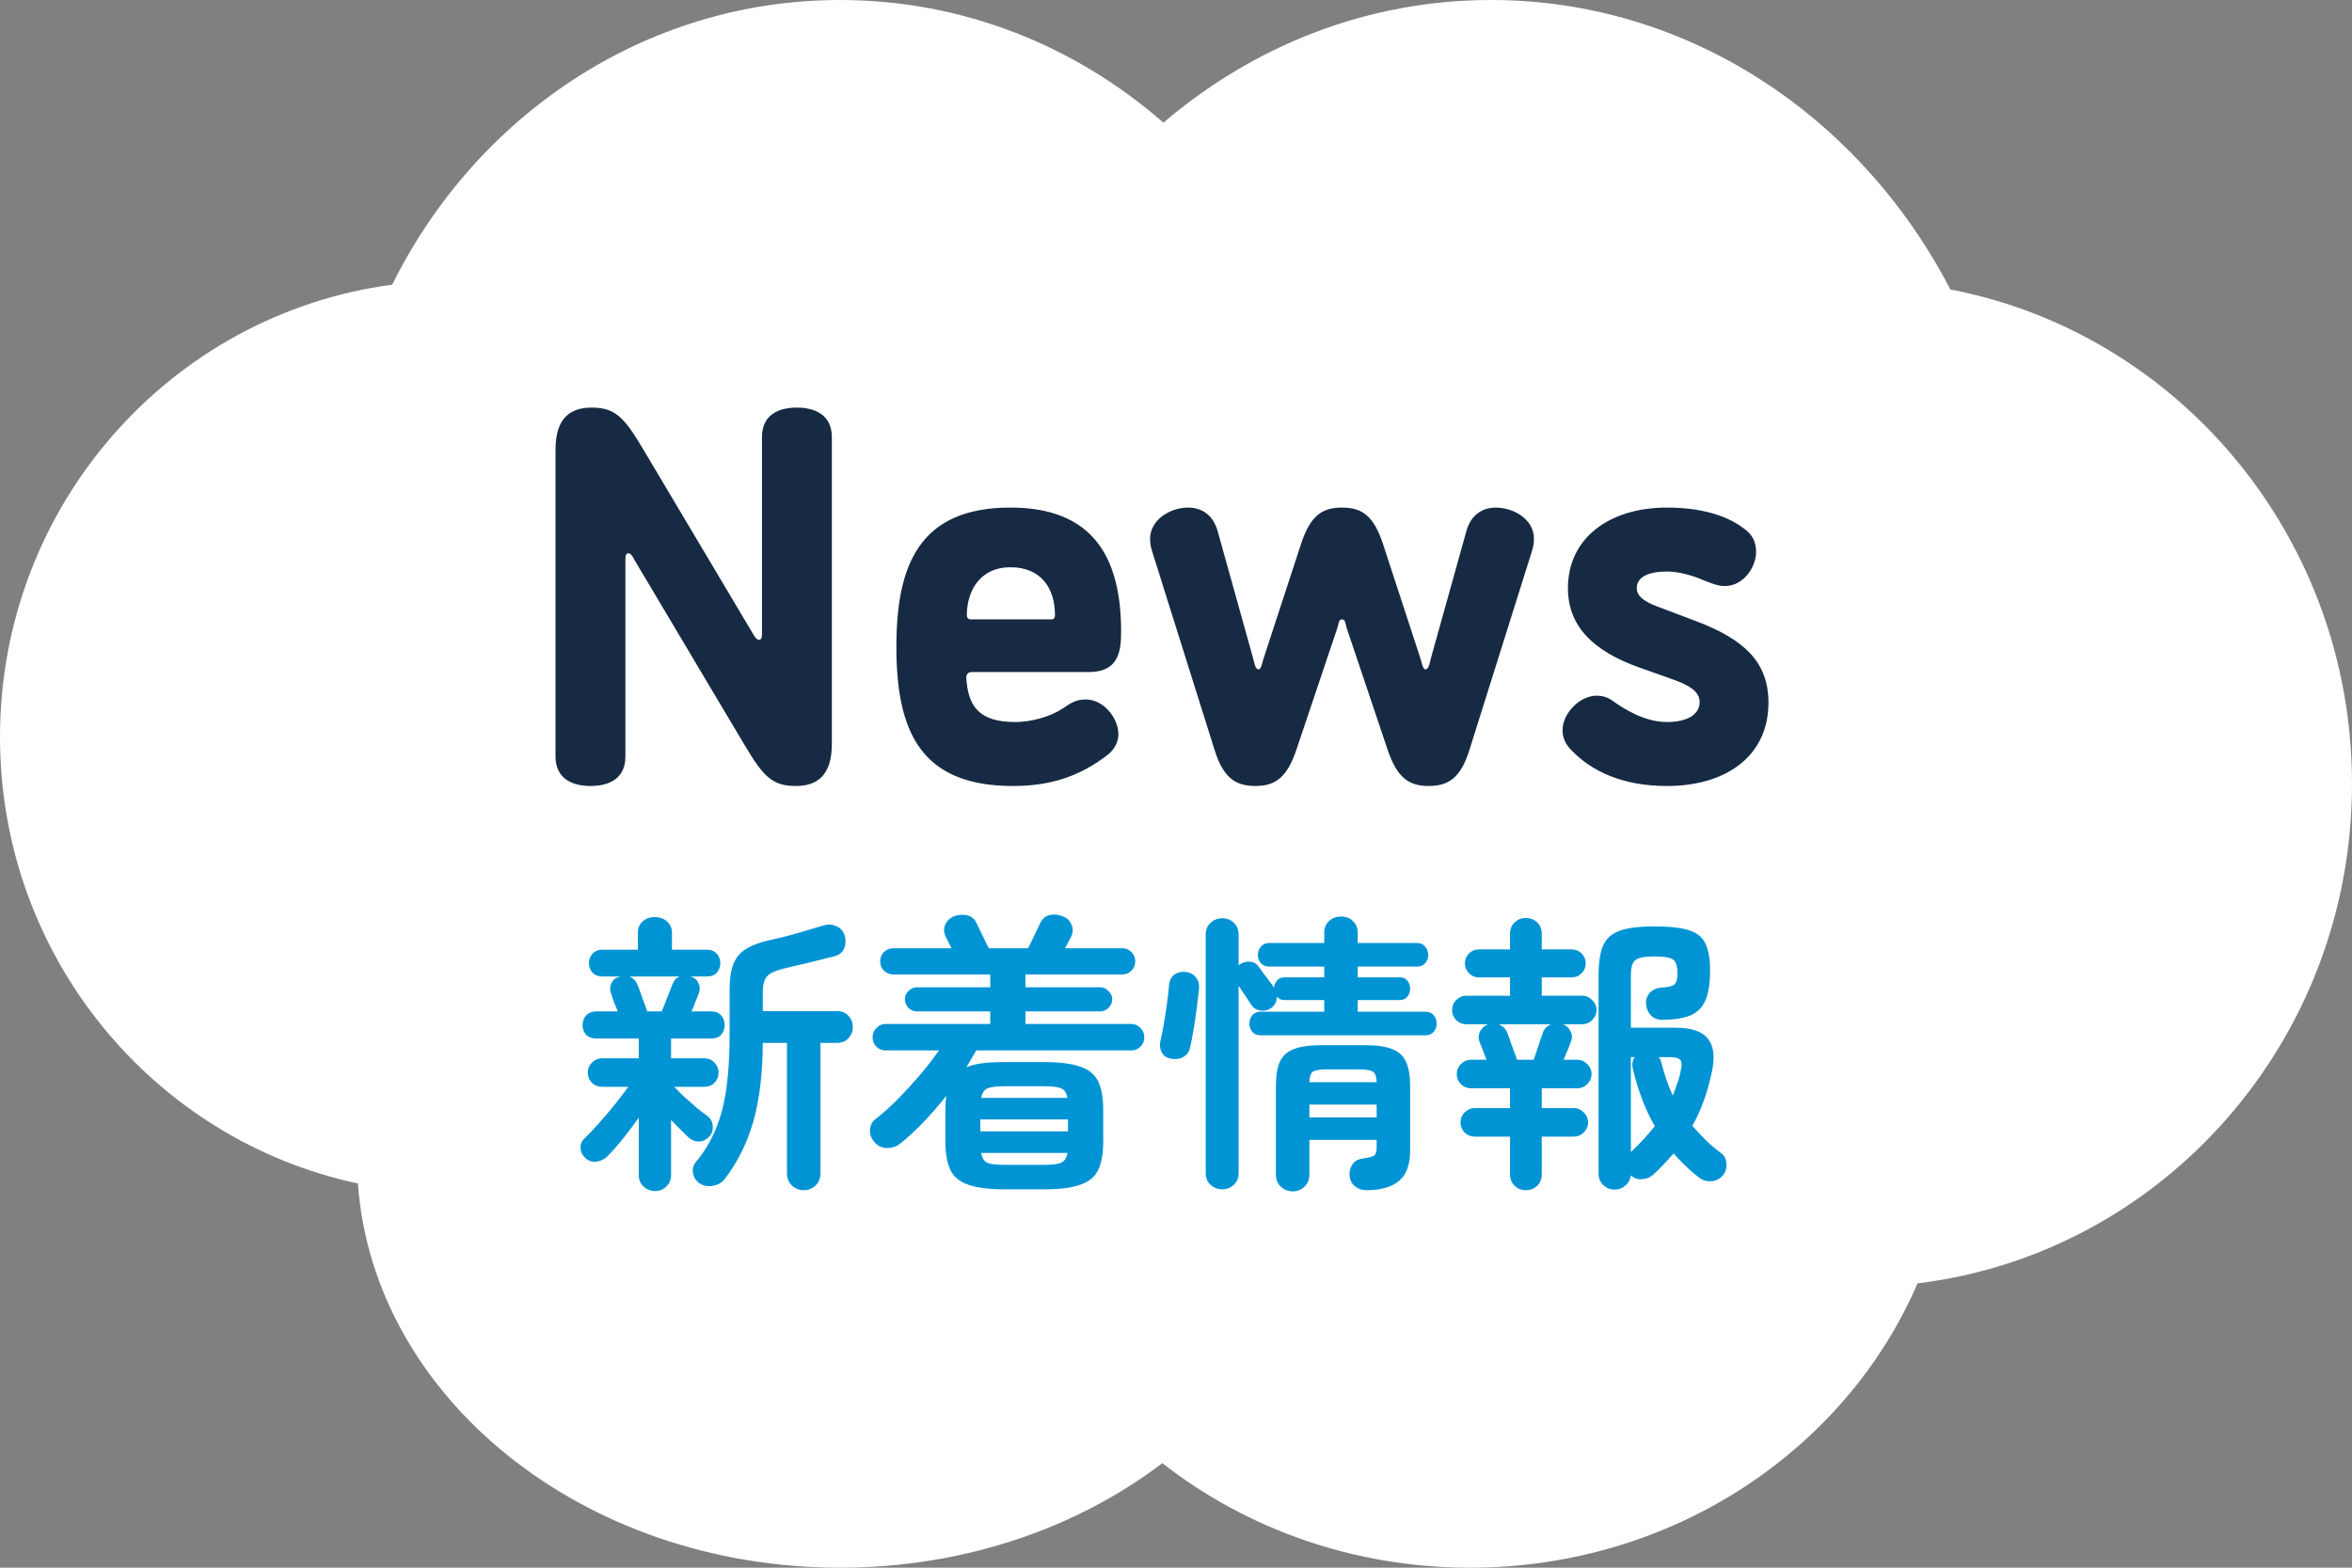 <svg width="105" height="70" viewBox="0 0 105 70" fill="none" xmlns="http://www.w3.org/2000/svg">
<rect x="0" y="0" width="105" height="70" fill="#808080" stroke="none"/>
<path d="M37.5 0C42.996 0 48.032 2.059 51.939 5.478C55.948 2.05 61.031 0 66.562 0C75.387 0 83.072 5.217 87.07 12.926C97.278 14.885 105 24.023 105 35C105 46.496 96.529 55.976 85.604 57.304C82.396 64.75 74.659 70 65.625 70C60.406 70 55.62 68.248 51.89 65.333C48.074 68.235 43.03 70 37.5 70C26.038 70 16.666 62.417 15.978 52.845C6.851 50.901 0 42.714 0 32.91C0 22.566 7.627 14.022 17.508 12.712C21.251 5.16 28.799 0 37.5 0Z" fill="white"/>
<path d="M28.664 19.976L33.632 28.328C33.704 28.448 33.776 28.568 33.896 28.568C34.016 28.568 34.016 28.376 34.016 28.328V19.52C34.016 18.464 34.832 18.2 35.576 18.2C36.296 18.2 37.136 18.464 37.136 19.52V33.224C37.136 34.64 36.464 35.096 35.528 35.096C34.496 35.096 34.088 34.688 33.272 33.32L28.304 24.968C28.232 24.824 28.16 24.704 28.04 24.704C27.92 24.704 27.92 24.896 27.92 24.968V33.776C27.92 34.832 27.104 35.096 26.36 35.096C25.64 35.096 24.8 34.832 24.8 33.776V20.072C24.8 18.656 25.472 18.2 26.408 18.2C27.44 18.2 27.848 18.608 28.664 19.976ZM43.138 30.248C43.209 31.496 43.666 32.24 45.322 32.24C45.993 32.24 46.858 32.024 47.434 31.64C47.794 31.4 48.033 31.232 48.465 31.232C49.282 31.232 49.929 32.072 49.929 32.792C49.929 33.104 49.761 33.464 49.45 33.704C48.178 34.688 46.858 35.096 45.225 35.096C41.121 35.096 40.017 32.696 40.017 28.88C40.017 25.256 41.026 22.664 45.105 22.664C48.73 22.664 50.05 24.8 50.05 28.208C50.05 29.096 49.929 30.008 48.609 30.008H43.377C43.233 30.008 43.138 30.104 43.138 30.248ZM47.097 27.464C47.097 26.264 46.474 25.328 45.105 25.328C43.858 25.328 43.185 26.24 43.161 27.44C43.161 27.608 43.233 27.656 43.33 27.656H46.929C47.05 27.656 47.097 27.584 47.097 27.464ZM59.911 27.656C59.743 27.656 59.767 27.872 59.695 28.064L57.871 33.488C57.463 34.688 56.959 35.096 56.047 35.096C55.135 35.096 54.607 34.712 54.223 33.488L51.439 24.632C51.367 24.416 51.343 24.224 51.343 24.056C51.343 23.216 52.231 22.664 53.047 22.664C53.575 22.664 54.151 22.928 54.367 23.744L55.927 29.336C55.999 29.576 56.023 29.888 56.191 29.888C56.311 29.888 56.359 29.528 56.431 29.336L58.087 24.272C58.495 23.048 58.999 22.664 59.911 22.664C60.823 22.664 61.327 23.048 61.735 24.272L63.391 29.336C63.463 29.528 63.511 29.888 63.631 29.888C63.799 29.888 63.823 29.576 63.895 29.336L65.455 23.744C65.671 22.928 66.247 22.664 66.775 22.664C67.519 22.664 68.479 23.144 68.479 24.056C68.479 24.224 68.455 24.416 68.383 24.632L65.599 33.488C65.215 34.712 64.687 35.096 63.775 35.096C62.863 35.096 62.359 34.688 61.951 33.488L60.127 28.064C60.055 27.872 60.079 27.656 59.911 27.656ZM71.941 31.256C72.469 31.64 73.405 32.24 74.413 32.24C75.397 32.24 75.877 31.856 75.877 31.352C75.877 30.968 75.589 30.656 74.701 30.344L73.213 29.816C71.101 29.072 69.997 27.944 69.997 26.264C69.997 24.008 71.869 22.664 74.413 22.664C75.901 22.664 77.053 23 77.821 23.576C78.253 23.864 78.397 24.224 78.397 24.656C78.397 25.304 77.845 26.168 77.005 26.168C76.669 26.168 76.357 26.024 76.093 25.928C75.349 25.592 74.725 25.52 74.413 25.52C73.645 25.52 73.069 25.736 73.069 26.264C73.069 26.744 73.717 26.984 74.173 27.152L75.637 27.704C77.893 28.544 78.949 29.576 78.949 31.376C78.949 33.728 77.101 35.096 74.413 35.096C72.373 35.096 71.053 34.4 70.213 33.56C69.877 33.248 69.757 32.936 69.757 32.6C69.757 31.856 70.525 31.064 71.269 31.064C71.461 31.064 71.677 31.088 71.941 31.256Z" fill="#162A43"/>
<path d="M29.244 53.183C29.045 53.183 28.871 53.114 28.724 52.975C28.585 52.845 28.516 52.672 28.516 52.455V49.907C28.291 50.228 28.052 50.544 27.801 50.856C27.55 51.168 27.324 51.424 27.125 51.623C26.986 51.762 26.822 51.844 26.631 51.87C26.44 51.896 26.271 51.84 26.124 51.701C25.994 51.58 25.925 51.437 25.916 51.272C25.907 51.099 25.964 50.956 26.085 50.843C26.284 50.652 26.505 50.418 26.748 50.141C26.999 49.864 27.238 49.582 27.463 49.296C27.697 49.001 27.892 48.746 28.048 48.529H26.891C26.7 48.529 26.544 48.468 26.423 48.347C26.302 48.226 26.241 48.074 26.241 47.892C26.241 47.719 26.302 47.571 26.423 47.45C26.544 47.32 26.7 47.255 26.891 47.255H28.516V46.371H26.618C26.427 46.371 26.276 46.315 26.163 46.202C26.059 46.081 26.007 45.938 26.007 45.773C26.007 45.6 26.059 45.457 26.163 45.344C26.276 45.223 26.427 45.162 26.618 45.162H27.58C27.519 45.015 27.459 44.867 27.398 44.72C27.346 44.564 27.307 44.447 27.281 44.369C27.22 44.196 27.225 44.04 27.294 43.901C27.363 43.754 27.48 43.658 27.645 43.615L27.684 43.602H26.891C26.709 43.602 26.562 43.546 26.449 43.433C26.345 43.312 26.293 43.169 26.293 43.004C26.293 42.839 26.345 42.701 26.449 42.588C26.562 42.467 26.709 42.406 26.891 42.406H28.477V41.639C28.477 41.44 28.546 41.275 28.685 41.145C28.832 41.015 29.014 40.95 29.231 40.95C29.456 40.95 29.638 41.015 29.777 41.145C29.924 41.275 29.998 41.44 29.998 41.639V42.406H31.558C31.749 42.406 31.896 42.467 32 42.588C32.104 42.701 32.156 42.839 32.156 43.004C32.156 43.169 32.104 43.312 32 43.433C31.896 43.546 31.749 43.602 31.558 43.602H30.83C31.003 43.654 31.12 43.754 31.181 43.901C31.25 44.04 31.255 44.196 31.194 44.369C31.159 44.456 31.112 44.573 31.051 44.72C30.999 44.867 30.938 45.015 30.869 45.162H31.753C31.944 45.162 32.091 45.223 32.195 45.344C32.299 45.457 32.351 45.6 32.351 45.773C32.351 45.938 32.299 46.081 32.195 46.202C32.091 46.315 31.944 46.371 31.753 46.371H29.959V47.255H31.428C31.627 47.255 31.783 47.32 31.896 47.45C32.017 47.571 32.078 47.719 32.078 47.892C32.078 48.074 32.017 48.226 31.896 48.347C31.783 48.468 31.627 48.529 31.428 48.529H30.102C30.215 48.65 30.362 48.798 30.544 48.971C30.735 49.144 30.925 49.313 31.116 49.478C31.315 49.634 31.476 49.755 31.597 49.842C31.736 49.955 31.809 50.102 31.818 50.284C31.835 50.466 31.783 50.622 31.662 50.752C31.532 50.891 31.38 50.964 31.207 50.973C31.034 50.973 30.878 50.912 30.739 50.791C30.531 50.592 30.271 50.332 29.959 50.011V52.455C29.959 52.672 29.89 52.845 29.751 52.975C29.612 53.114 29.443 53.183 29.244 53.183ZM35.874 53.144C35.675 53.144 35.501 53.075 35.354 52.936C35.207 52.797 35.133 52.615 35.133 52.39V46.566H34.054C34.045 47.927 33.907 49.088 33.638 50.05C33.369 51.003 32.945 51.866 32.364 52.637C32.225 52.81 32.043 52.914 31.818 52.949C31.601 52.992 31.402 52.953 31.22 52.832C31.064 52.719 30.969 52.563 30.934 52.364C30.908 52.173 30.956 52.009 31.077 51.87C31.441 51.437 31.731 50.956 31.948 50.427C32.173 49.89 32.334 49.279 32.429 48.594C32.524 47.901 32.572 47.108 32.572 46.215V44.2C32.572 43.715 32.628 43.329 32.741 43.043C32.862 42.748 33.053 42.523 33.313 42.367C33.582 42.202 33.933 42.072 34.366 41.977C34.704 41.908 35.09 41.812 35.523 41.691C35.965 41.561 36.359 41.444 36.706 41.34C36.94 41.262 37.148 41.266 37.33 41.353C37.512 41.431 37.633 41.557 37.694 41.73C37.763 41.938 37.763 42.137 37.694 42.328C37.625 42.51 37.486 42.631 37.278 42.692C36.905 42.787 36.524 42.883 36.134 42.978C35.744 43.073 35.358 43.164 34.977 43.251C34.622 43.338 34.379 43.45 34.249 43.589C34.119 43.728 34.054 43.975 34.054 44.33V45.149H37.369C37.586 45.149 37.755 45.218 37.876 45.357C38.006 45.496 38.071 45.665 38.071 45.864C38.071 46.055 38.006 46.219 37.876 46.358C37.755 46.497 37.586 46.566 37.369 46.566H36.628V52.39C36.628 52.615 36.554 52.797 36.407 52.936C36.26 53.075 36.082 53.144 35.874 53.144ZM28.893 45.162H29.543C29.612 44.989 29.695 44.781 29.79 44.538C29.885 44.295 29.963 44.096 30.024 43.94C30.085 43.775 30.189 43.663 30.336 43.602H28.1C28.169 43.628 28.234 43.671 28.295 43.732C28.364 43.784 28.416 43.858 28.451 43.953C28.486 44.022 28.529 44.135 28.581 44.291C28.633 44.438 28.689 44.594 28.75 44.759C28.811 44.915 28.858 45.049 28.893 45.162ZM44.844 53.105C44.151 53.105 43.609 53.036 43.219 52.897C42.838 52.767 42.573 52.546 42.426 52.234C42.279 51.922 42.205 51.502 42.205 50.973V49.569C42.205 49.335 42.218 49.123 42.244 48.932C41.923 49.339 41.59 49.725 41.243 50.089C40.896 50.453 40.545 50.778 40.19 51.064C40.008 51.203 39.8 51.268 39.566 51.259C39.341 51.25 39.154 51.151 39.007 50.96C38.886 50.813 38.829 50.639 38.838 50.44C38.855 50.232 38.942 50.072 39.098 49.959C39.419 49.708 39.748 49.413 40.086 49.075C40.424 48.728 40.753 48.369 41.074 47.996C41.395 47.615 41.676 47.251 41.919 46.904H39.54C39.375 46.904 39.237 46.848 39.124 46.735C39.011 46.622 38.955 46.484 38.955 46.319C38.955 46.154 39.011 46.016 39.124 45.903C39.237 45.782 39.375 45.721 39.54 45.721H44.207V45.162H40.931C40.792 45.162 40.667 45.11 40.554 45.006C40.45 44.893 40.398 44.768 40.398 44.629C40.398 44.482 40.45 44.356 40.554 44.252C40.667 44.139 40.792 44.083 40.931 44.083H44.207V43.511H39.878C39.722 43.511 39.583 43.455 39.462 43.342C39.349 43.229 39.293 43.091 39.293 42.926C39.293 42.761 39.349 42.623 39.462 42.51C39.583 42.397 39.722 42.341 39.878 42.341H42.478L42.218 41.821C42.131 41.648 42.123 41.474 42.192 41.301C42.27 41.119 42.404 40.989 42.595 40.911C42.794 40.842 42.989 40.829 43.18 40.872C43.371 40.907 43.514 41.032 43.609 41.249L44.142 42.341H45.897C45.966 42.194 46.057 42.007 46.17 41.782C46.283 41.548 46.369 41.366 46.43 41.236C46.525 41.028 46.668 40.902 46.859 40.859C47.05 40.816 47.24 40.833 47.431 40.911C47.63 40.98 47.765 41.106 47.834 41.288C47.912 41.461 47.908 41.639 47.821 41.821C47.795 41.873 47.756 41.947 47.704 42.042C47.661 42.137 47.609 42.237 47.548 42.341H50.109C50.265 42.341 50.399 42.397 50.512 42.51C50.625 42.623 50.681 42.761 50.681 42.926C50.681 43.091 50.625 43.229 50.512 43.342C50.399 43.455 50.265 43.511 50.109 43.511H45.78V44.083H49.108C49.255 44.083 49.381 44.139 49.485 44.252C49.598 44.356 49.654 44.482 49.654 44.629C49.654 44.768 49.598 44.893 49.485 45.006C49.381 45.11 49.255 45.162 49.108 45.162H45.78V45.721H50.499C50.664 45.721 50.802 45.782 50.915 45.903C51.028 46.016 51.084 46.154 51.084 46.319C51.084 46.484 51.028 46.622 50.915 46.735C50.802 46.848 50.664 46.904 50.499 46.904H43.583C43.514 47.025 43.44 47.151 43.362 47.281C43.293 47.402 43.219 47.528 43.141 47.658C43.34 47.571 43.579 47.511 43.856 47.476C44.142 47.441 44.471 47.424 44.844 47.424H46.612C47.314 47.424 47.856 47.493 48.237 47.632C48.618 47.762 48.883 47.983 49.03 48.295C49.177 48.607 49.251 49.032 49.251 49.569V50.973C49.251 51.502 49.177 51.922 49.03 52.234C48.883 52.546 48.618 52.767 48.237 52.897C47.856 53.036 47.314 53.105 46.612 53.105H44.844ZM43.765 50.518H47.678V49.985H43.765V50.518ZM44.844 52.013H46.612C46.967 52.013 47.219 51.983 47.366 51.922C47.522 51.853 47.617 51.705 47.652 51.48H43.804C43.839 51.705 43.93 51.853 44.077 51.922C44.233 51.983 44.489 52.013 44.844 52.013ZM43.804 49.023H47.652C47.617 48.798 47.522 48.655 47.366 48.594C47.219 48.533 46.967 48.503 46.612 48.503H44.844C44.497 48.503 44.246 48.533 44.09 48.594C43.943 48.655 43.847 48.798 43.804 49.023ZM54.568 53.105C54.36 53.105 54.182 53.036 54.035 52.897C53.896 52.767 53.827 52.589 53.827 52.364V41.743C53.827 41.518 53.896 41.34 54.035 41.21C54.182 41.071 54.36 41.002 54.568 41.002C54.776 41.002 54.949 41.071 55.088 41.21C55.227 41.34 55.296 41.518 55.296 41.743V43.095C55.305 43.095 55.318 43.086 55.335 43.069C55.474 42.974 55.625 42.93 55.79 42.939C55.955 42.948 56.08 43.013 56.167 43.134C56.219 43.195 56.288 43.29 56.375 43.42C56.47 43.541 56.566 43.667 56.661 43.797C56.756 43.918 56.826 44.018 56.869 44.096C56.886 43.975 56.934 43.871 57.012 43.784C57.09 43.689 57.198 43.641 57.337 43.641H59.118V43.16H56.661C56.505 43.16 56.379 43.108 56.284 43.004C56.197 42.9 56.154 42.779 56.154 42.64C56.154 42.501 56.197 42.38 56.284 42.276C56.379 42.163 56.505 42.107 56.661 42.107H59.118V41.652C59.118 41.427 59.192 41.249 59.339 41.119C59.486 40.989 59.664 40.924 59.872 40.924C60.08 40.924 60.253 40.989 60.392 41.119C60.539 41.249 60.613 41.427 60.613 41.652V42.107H63.265C63.421 42.107 63.542 42.163 63.629 42.276C63.716 42.38 63.759 42.501 63.759 42.64C63.759 42.779 63.716 42.9 63.629 43.004C63.542 43.108 63.421 43.16 63.265 43.16H60.613V43.641H62.498C62.645 43.641 62.758 43.693 62.836 43.797C62.914 43.901 62.953 44.018 62.953 44.148C62.953 44.278 62.914 44.395 62.836 44.499C62.758 44.603 62.645 44.655 62.498 44.655H60.613V45.175H63.629C63.794 45.175 63.919 45.227 64.006 45.331C64.093 45.435 64.136 45.561 64.136 45.708C64.136 45.847 64.093 45.968 64.006 46.072C63.919 46.176 63.794 46.228 63.629 46.228H56.284C56.119 46.228 55.994 46.176 55.907 46.072C55.82 45.968 55.777 45.847 55.777 45.708C55.777 45.561 55.82 45.435 55.907 45.331C55.994 45.227 56.119 45.175 56.284 45.175H59.118V44.655H57.337C57.268 44.655 57.203 44.642 57.142 44.616C57.09 44.581 57.042 44.547 56.999 44.512C56.999 44.729 56.912 44.898 56.739 45.019C56.6 45.114 56.444 45.149 56.271 45.123C56.098 45.097 55.963 45.015 55.868 44.876C55.807 44.781 55.721 44.651 55.608 44.486C55.495 44.313 55.391 44.157 55.296 44.018V52.364C55.296 52.589 55.227 52.767 55.088 52.897C54.949 53.036 54.776 53.105 54.568 53.105ZM57.714 53.196C57.506 53.196 57.328 53.127 57.181 52.988C57.034 52.849 56.96 52.667 56.96 52.442V48.49C56.96 48.039 57.016 47.684 57.129 47.424C57.25 47.155 57.454 46.965 57.74 46.852C58.035 46.731 58.442 46.67 58.962 46.67H60.964C61.484 46.67 61.887 46.731 62.173 46.852C62.459 46.965 62.658 47.155 62.771 47.424C62.892 47.684 62.953 48.039 62.953 48.49V51.35C62.953 52 62.788 52.459 62.459 52.728C62.13 53.005 61.649 53.144 61.016 53.144C60.799 53.144 60.622 53.083 60.483 52.962C60.344 52.849 60.266 52.698 60.249 52.507C60.232 52.308 60.275 52.134 60.379 51.987C60.483 51.84 60.639 51.753 60.847 51.727C61.09 51.692 61.25 51.653 61.328 51.61C61.415 51.558 61.458 51.428 61.458 51.22V50.895H58.455V52.442C58.455 52.667 58.381 52.849 58.234 52.988C58.087 53.127 57.913 53.196 57.714 53.196ZM52.254 47.268C52.072 47.233 51.942 47.142 51.864 46.995C51.786 46.839 51.764 46.674 51.799 46.501C51.851 46.293 51.903 46.037 51.955 45.734C52.007 45.422 52.055 45.11 52.098 44.798C52.141 44.486 52.172 44.222 52.189 44.005C52.206 43.78 52.289 43.615 52.436 43.511C52.592 43.407 52.774 43.372 52.982 43.407C53.155 43.433 53.294 43.515 53.398 43.654C53.502 43.784 53.545 43.949 53.528 44.148C53.502 44.399 53.467 44.694 53.424 45.032C53.381 45.361 53.333 45.682 53.281 45.994C53.229 46.306 53.177 46.57 53.125 46.787C53.082 46.978 52.978 47.116 52.813 47.203C52.657 47.29 52.471 47.311 52.254 47.268ZM58.455 49.894H61.458V49.322H58.455V49.894ZM58.455 48.321H61.458C61.449 48.07 61.393 47.914 61.289 47.853C61.194 47.784 60.986 47.749 60.665 47.749H59.248C58.927 47.749 58.715 47.784 58.611 47.853C58.516 47.914 58.464 48.07 58.455 48.321ZM72.079 53.118C71.888 53.118 71.719 53.049 71.572 52.91C71.433 52.78 71.364 52.607 71.364 52.39V43.563C71.364 42.991 71.429 42.549 71.559 42.237C71.698 41.916 71.945 41.691 72.3 41.561C72.655 41.431 73.171 41.366 73.847 41.366C74.523 41.366 75.039 41.422 75.394 41.535C75.758 41.648 76.005 41.847 76.135 42.133C76.274 42.419 76.343 42.818 76.343 43.329C76.343 43.901 76.274 44.347 76.135 44.668C75.996 44.989 75.771 45.214 75.459 45.344C75.156 45.465 74.748 45.53 74.237 45.539C74.012 45.539 73.834 45.474 73.704 45.344C73.574 45.205 73.5 45.028 73.483 44.811C73.474 44.612 73.535 44.447 73.665 44.317C73.804 44.178 73.981 44.105 74.198 44.096C74.484 44.079 74.67 44.031 74.757 43.953C74.844 43.866 74.887 43.71 74.887 43.485C74.887 43.156 74.822 42.943 74.692 42.848C74.562 42.753 74.28 42.705 73.847 42.705C73.422 42.705 73.141 42.761 73.002 42.874C72.872 42.978 72.807 43.208 72.807 43.563V45.89H74.809C75.502 45.89 75.979 46.05 76.239 46.371C76.499 46.683 76.564 47.16 76.434 47.801C76.243 48.746 75.949 49.569 75.55 50.271C75.741 50.488 75.94 50.7 76.148 50.908C76.356 51.107 76.581 51.298 76.824 51.48C76.98 51.593 77.062 51.753 77.071 51.961C77.088 52.16 77.036 52.334 76.915 52.481C76.776 52.646 76.603 52.732 76.395 52.741C76.187 52.758 76.001 52.702 75.836 52.572C75.628 52.407 75.429 52.234 75.238 52.052C75.056 51.879 74.883 51.697 74.718 51.506C74.579 51.662 74.436 51.818 74.289 51.974C74.15 52.121 74.003 52.269 73.847 52.416C73.7 52.555 73.526 52.633 73.327 52.65C73.128 52.676 72.954 52.62 72.807 52.481C72.781 52.672 72.699 52.823 72.56 52.936C72.43 53.057 72.27 53.118 72.079 53.118ZM68.114 53.144C67.923 53.144 67.759 53.079 67.62 52.949C67.481 52.819 67.412 52.646 67.412 52.429V50.752H65.839C65.666 50.752 65.514 50.691 65.384 50.57C65.263 50.44 65.202 50.288 65.202 50.115C65.202 49.942 65.263 49.794 65.384 49.673C65.514 49.543 65.666 49.478 65.839 49.478H67.412V48.594H65.67C65.497 48.594 65.345 48.533 65.215 48.412C65.094 48.282 65.033 48.13 65.033 47.957C65.033 47.784 65.094 47.636 65.215 47.515C65.345 47.385 65.497 47.32 65.67 47.32H66.359C66.298 47.155 66.238 46.995 66.177 46.839C66.116 46.683 66.077 46.583 66.06 46.54C65.991 46.375 65.995 46.215 66.073 46.059C66.151 45.903 66.272 45.795 66.437 45.734H65.462C65.289 45.734 65.137 45.673 65.007 45.552C64.886 45.422 64.825 45.27 64.825 45.097C64.825 44.924 64.886 44.776 65.007 44.655C65.137 44.525 65.289 44.46 65.462 44.46H67.412V43.641H66.021C65.848 43.641 65.7 43.58 65.579 43.459C65.458 43.329 65.397 43.182 65.397 43.017C65.397 42.844 65.458 42.696 65.579 42.575C65.7 42.454 65.848 42.393 66.021 42.393H67.412V41.704C67.412 41.487 67.481 41.314 67.62 41.184C67.759 41.054 67.923 40.989 68.114 40.989C68.313 40.989 68.482 41.054 68.621 41.184C68.76 41.314 68.829 41.487 68.829 41.704V42.393H70.168C70.341 42.393 70.489 42.454 70.61 42.575C70.731 42.696 70.792 42.844 70.792 43.017C70.792 43.182 70.731 43.329 70.61 43.459C70.489 43.58 70.341 43.641 70.168 43.641H68.829V44.46H70.636C70.809 44.46 70.957 44.525 71.078 44.655C71.208 44.776 71.273 44.924 71.273 45.097C71.273 45.27 71.208 45.422 71.078 45.552C70.957 45.673 70.809 45.734 70.636 45.734H69.778C69.934 45.795 70.047 45.903 70.116 46.059C70.194 46.206 70.198 46.358 70.129 46.514C70.112 46.575 70.068 46.687 69.999 46.852C69.938 47.008 69.873 47.164 69.804 47.32H70.415C70.588 47.32 70.736 47.385 70.857 47.515C70.987 47.636 71.052 47.784 71.052 47.957C71.052 48.13 70.987 48.282 70.857 48.412C70.736 48.533 70.588 48.594 70.415 48.594H68.829V49.478H70.259C70.432 49.478 70.58 49.543 70.701 49.673C70.831 49.794 70.896 49.942 70.896 50.115C70.896 50.288 70.831 50.44 70.701 50.57C70.58 50.691 70.432 50.752 70.259 50.752H68.829V52.429C68.829 52.646 68.76 52.819 68.621 52.949C68.482 53.079 68.313 53.144 68.114 53.144ZM67.724 47.32H68.465C68.508 47.207 68.556 47.069 68.608 46.904C68.669 46.739 68.721 46.583 68.764 46.436C68.816 46.289 68.851 46.193 68.868 46.15C68.894 46.046 68.942 45.959 69.011 45.89C69.08 45.821 69.158 45.769 69.245 45.734H66.905C67.078 45.803 67.204 45.925 67.282 46.098C67.317 46.176 67.36 46.297 67.412 46.462C67.473 46.627 67.533 46.791 67.594 46.956C67.655 47.112 67.698 47.233 67.724 47.32ZM72.807 51.441C73.214 51.06 73.57 50.674 73.873 50.284C73.448 49.539 73.123 48.689 72.898 47.736C72.846 47.528 72.872 47.35 72.976 47.203H72.807V51.441ZM74.679 48.919C74.748 48.746 74.813 48.568 74.874 48.386C74.943 48.204 74.995 48.018 75.03 47.827C75.091 47.576 75.086 47.411 75.017 47.333C74.956 47.246 74.792 47.203 74.523 47.203H74.055C74.107 47.264 74.146 47.35 74.172 47.463C74.302 47.974 74.471 48.46 74.679 48.919Z" fill="#0094D4"/>
</svg>
